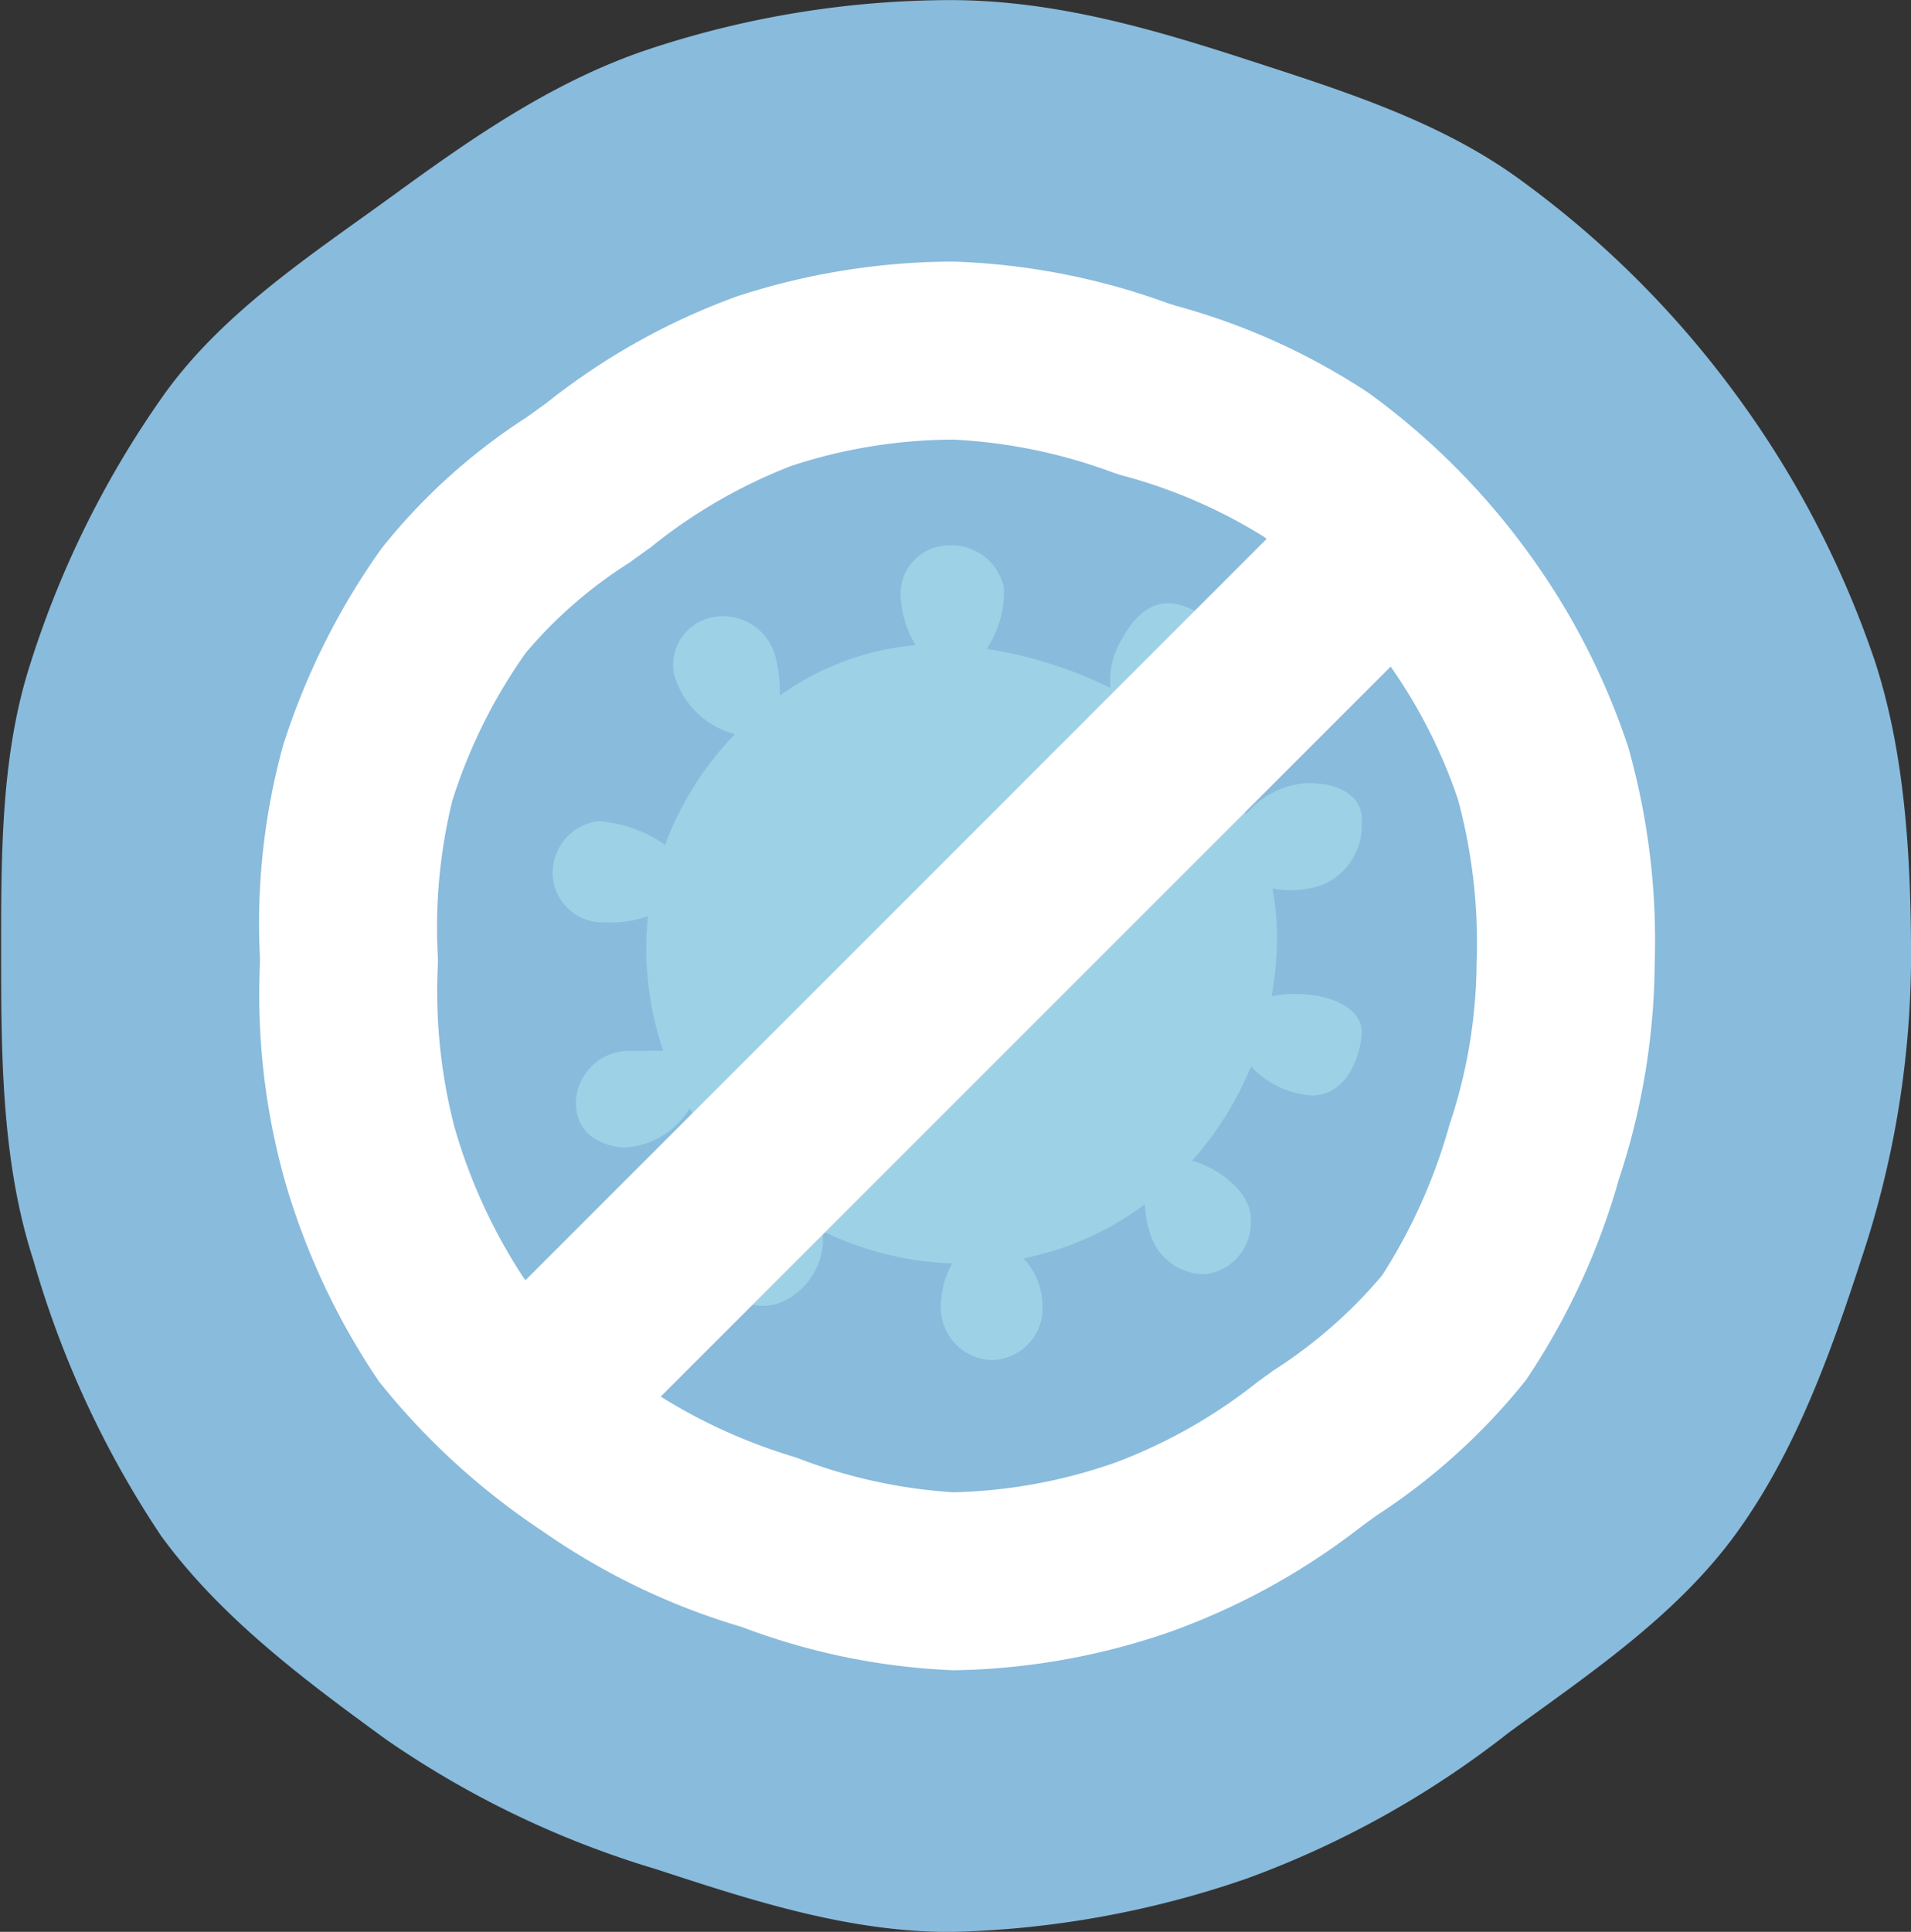 <svg xmlns="http://www.w3.org/2000/svg" xmlns:xlink="http://www.w3.org/1999/xlink" width="85.021" height="85.933" viewBox="0 0 85.021 85.933"><rect x="0" y="0" width="85.021" height="85.933" fill="#333333" stroke="none"/><defs><style>.a{fill:none;}.b{clip-path:url(#a);}.c{fill:#89bbdc;}.d{fill:#9dd1e6;}.e{fill:#fff;}</style><clipPath id="a"><path class="a" d="M.307,64.531H85.328V-21.4H.307Z" transform="translate(-0.307 21.402)"/></clipPath></defs><g transform="translate(-30.367 -1759)"><g transform="translate(30.06 1780.402)"><g class="b" transform="translate(0.307 -21.402)"><g transform="translate(0.046 0.004)"><path class="c" d="M64.12,32.309a42.605,42.605,0,0,1-2.208,13.173c-1.4,4.311-2.974,8.646-5.582,12.231-2.636,3.622-6.474,6.2-10.092,8.833A42.313,42.313,0,0,1,34.6,73.037a43.106,43.106,0,0,1-13.234,2.388c-4.6,0-8.943-1.446-13.1-2.8a42.374,42.374,0,0,1-12-5.769c-3.622-2.636-7.362-5.427-10-9.049a43.643,43.643,0,0,1-5.68-12.252c-1.349-4.156-1.438-8.646-1.438-13.25s-.045-9.139,1.3-13.295A43.2,43.2,0,0,1-13.542,6.95C-10.91,3.328-7.048.822-3.426-1.81.16-4.422,3.835-6.985,8.142-8.382a42.872,42.872,0,0,1,13.221-2.127c4.6,0,8.911,1.255,13.067,2.6,4.307,1.4,8.67,2.75,12.256,5.358a43.777,43.777,0,0,1,9.579,9.5,43.552,43.552,0,0,1,6.258,11.979c1.349,4.16,1.6,8.768,1.6,13.376" transform="translate(20.856 10.509)"/></g></g></g><g transform="translate(54.96 1783.26)"><path class="d" d="M25.69,11.35a2.877,2.877,0,0,0,1.783-2.766c.1-1.237-1.084-1.795-2.425-1.775a3.815,3.815,0,0,0-2.718,1.373A12.729,12.729,0,0,0,18.9,4.212c1.132-.277,1.915-1.546,2.413-2.57C21.968.293,20.984-.47,19.728-1s-2.2.06-2.947,1.437a3.479,3.479,0,0,0-.49,2.14A19.036,19.036,0,0,0,10.783.839a4.572,4.572,0,0,0,.767-2.722A2.381,2.381,0,0,0,9.032-3.762,2.153,2.153,0,0,0,6.96-1.429a4.55,4.55,0,0,0,.662,2.1A12.236,12.236,0,0,0,1.576,2.919a6.2,6.2,0,0,0-.181-1.7A2.41,2.41,0,0,0-1.186-.6,2.165,2.165,0,0,0-3.133,1.943,3.838,3.838,0,0,0-.419,4.633,14.265,14.265,0,0,0-3.526,9.555,5.88,5.88,0,0,0-6.493,8.5a2.32,2.32,0,0,0-2.028,2.429A2.219,2.219,0,0,0-6.168,13a4.66,4.66,0,0,0,1.887-.277,13.031,13.031,0,0,0-.076,1.9,14.424,14.424,0,0,0,.751,4.1c-.482-.024-1,.012-1.441,0a2.365,2.365,0,0,0-2.433,2.088c-.116,1.249.683,2.076,2.072,2.208a3.576,3.576,0,0,0,2.975-1.742A13.737,13.737,0,0,0,.709,24.96C-.539,25.486-1.7,27.3-1.21,28.582a2.139,2.139,0,0,0,2.939,1.281,3.078,3.078,0,0,0,1.754-3.124A14.441,14.441,0,0,0,9.249,28.18a3.973,3.973,0,0,0-.506,2.011A2.33,2.33,0,0,0,11,32.472a2.3,2.3,0,0,0,2.272-2.288,3.164,3.164,0,0,0-.847-2.236,13.308,13.308,0,0,0,5.4-2.409,4.314,4.314,0,0,0,.2,1.2,2.545,2.545,0,0,0,2.473,1.919,2.316,2.316,0,0,0,2.036-2.457c.04-1.1-1.325-2.244-2.61-2.594a14.841,14.841,0,0,0,2.622-4.192,4.046,4.046,0,0,0,2.75,1.289c1.389-.044,2.015-1.433,2.168-2.614s-1.208-1.767-2.341-1.867a5.67,5.67,0,0,0-1.658.06,15.889,15.889,0,0,0,.233-2.325A12.307,12.307,0,0,0,23.5,11.5a4.4,4.4,0,0,0,2.188-.153" transform="translate(8.521 3.765)"/></g><path class="e" d="M39.739,28.84a24.629,24.629,0,0,1-2.991,6.685,21.352,21.352,0,0,1-4.85,4.24l-.707.514a23.251,23.251,0,0,1-6.307,3.573,23.29,23.29,0,0,1-7.211,1.325,23.277,23.277,0,0,1-6.942-1.526l-.181-.06a24.408,24.408,0,0,1-5.9-2.67L37.125,8.449a23.233,23.233,0,0,1,3,5.926,24.559,24.559,0,0,1,.823,7.3,23.047,23.047,0,0,1-1.212,7.171m-45-7.171v-.281a23.666,23.666,0,0,1,.638-6.966A23.691,23.691,0,0,1-1.361,7.846,20.031,20.031,0,0,1,3.272,3.816c.313-.229.626-.454.939-.679A23.3,23.3,0,0,1,10.475-.484a23.279,23.279,0,0,1,7.2-1.164,23.682,23.682,0,0,1,7.1,1.465l.353.116a23.091,23.091,0,0,1,6.348,2.734c.044.032.088.068.132.1L-1.365,35.742l-.12-.157a24.481,24.481,0,0,1-3.055-6.7,24.08,24.08,0,0,1-.723-7.219M47.66,11.93a31.381,31.381,0,0,0-4.553-8.74,31.956,31.956,0,0,0-6.974-6.922A29.563,29.563,0,0,0,27.574-7.6l-.353-.112a30.771,30.771,0,0,0-9.547-1.855A31.178,31.178,0,0,0,8.03-8.016,30.085,30.085,0,0,0-.446-3.267c-.3.217-.594.43-.9.646A26.741,26.741,0,0,0-7.765,3.185a31.473,31.473,0,0,0-4.392,8.793,29.809,29.809,0,0,0-1.024,9.411v.281a30.62,30.62,0,0,0,1.112,9.664,31.459,31.459,0,0,0,4.183,8.913A31.69,31.69,0,0,0-.647,46.879a30.494,30.494,0,0,0,8.752,4.244l.181.056a29.922,29.922,0,0,0,9.387,1.915,30.74,30.74,0,0,0,9.656-1.714,30.7,30.7,0,0,0,8.52-4.7c.225-.165.454-.329.683-.494a28.018,28.018,0,0,0,6.617-6.006,31.2,31.2,0,0,0,4.123-8.9,31.263,31.263,0,0,0,1.6-9.616,31.583,31.583,0,0,0-1.208-9.74" transform="translate(55.113 1780.203)"/></g></svg>